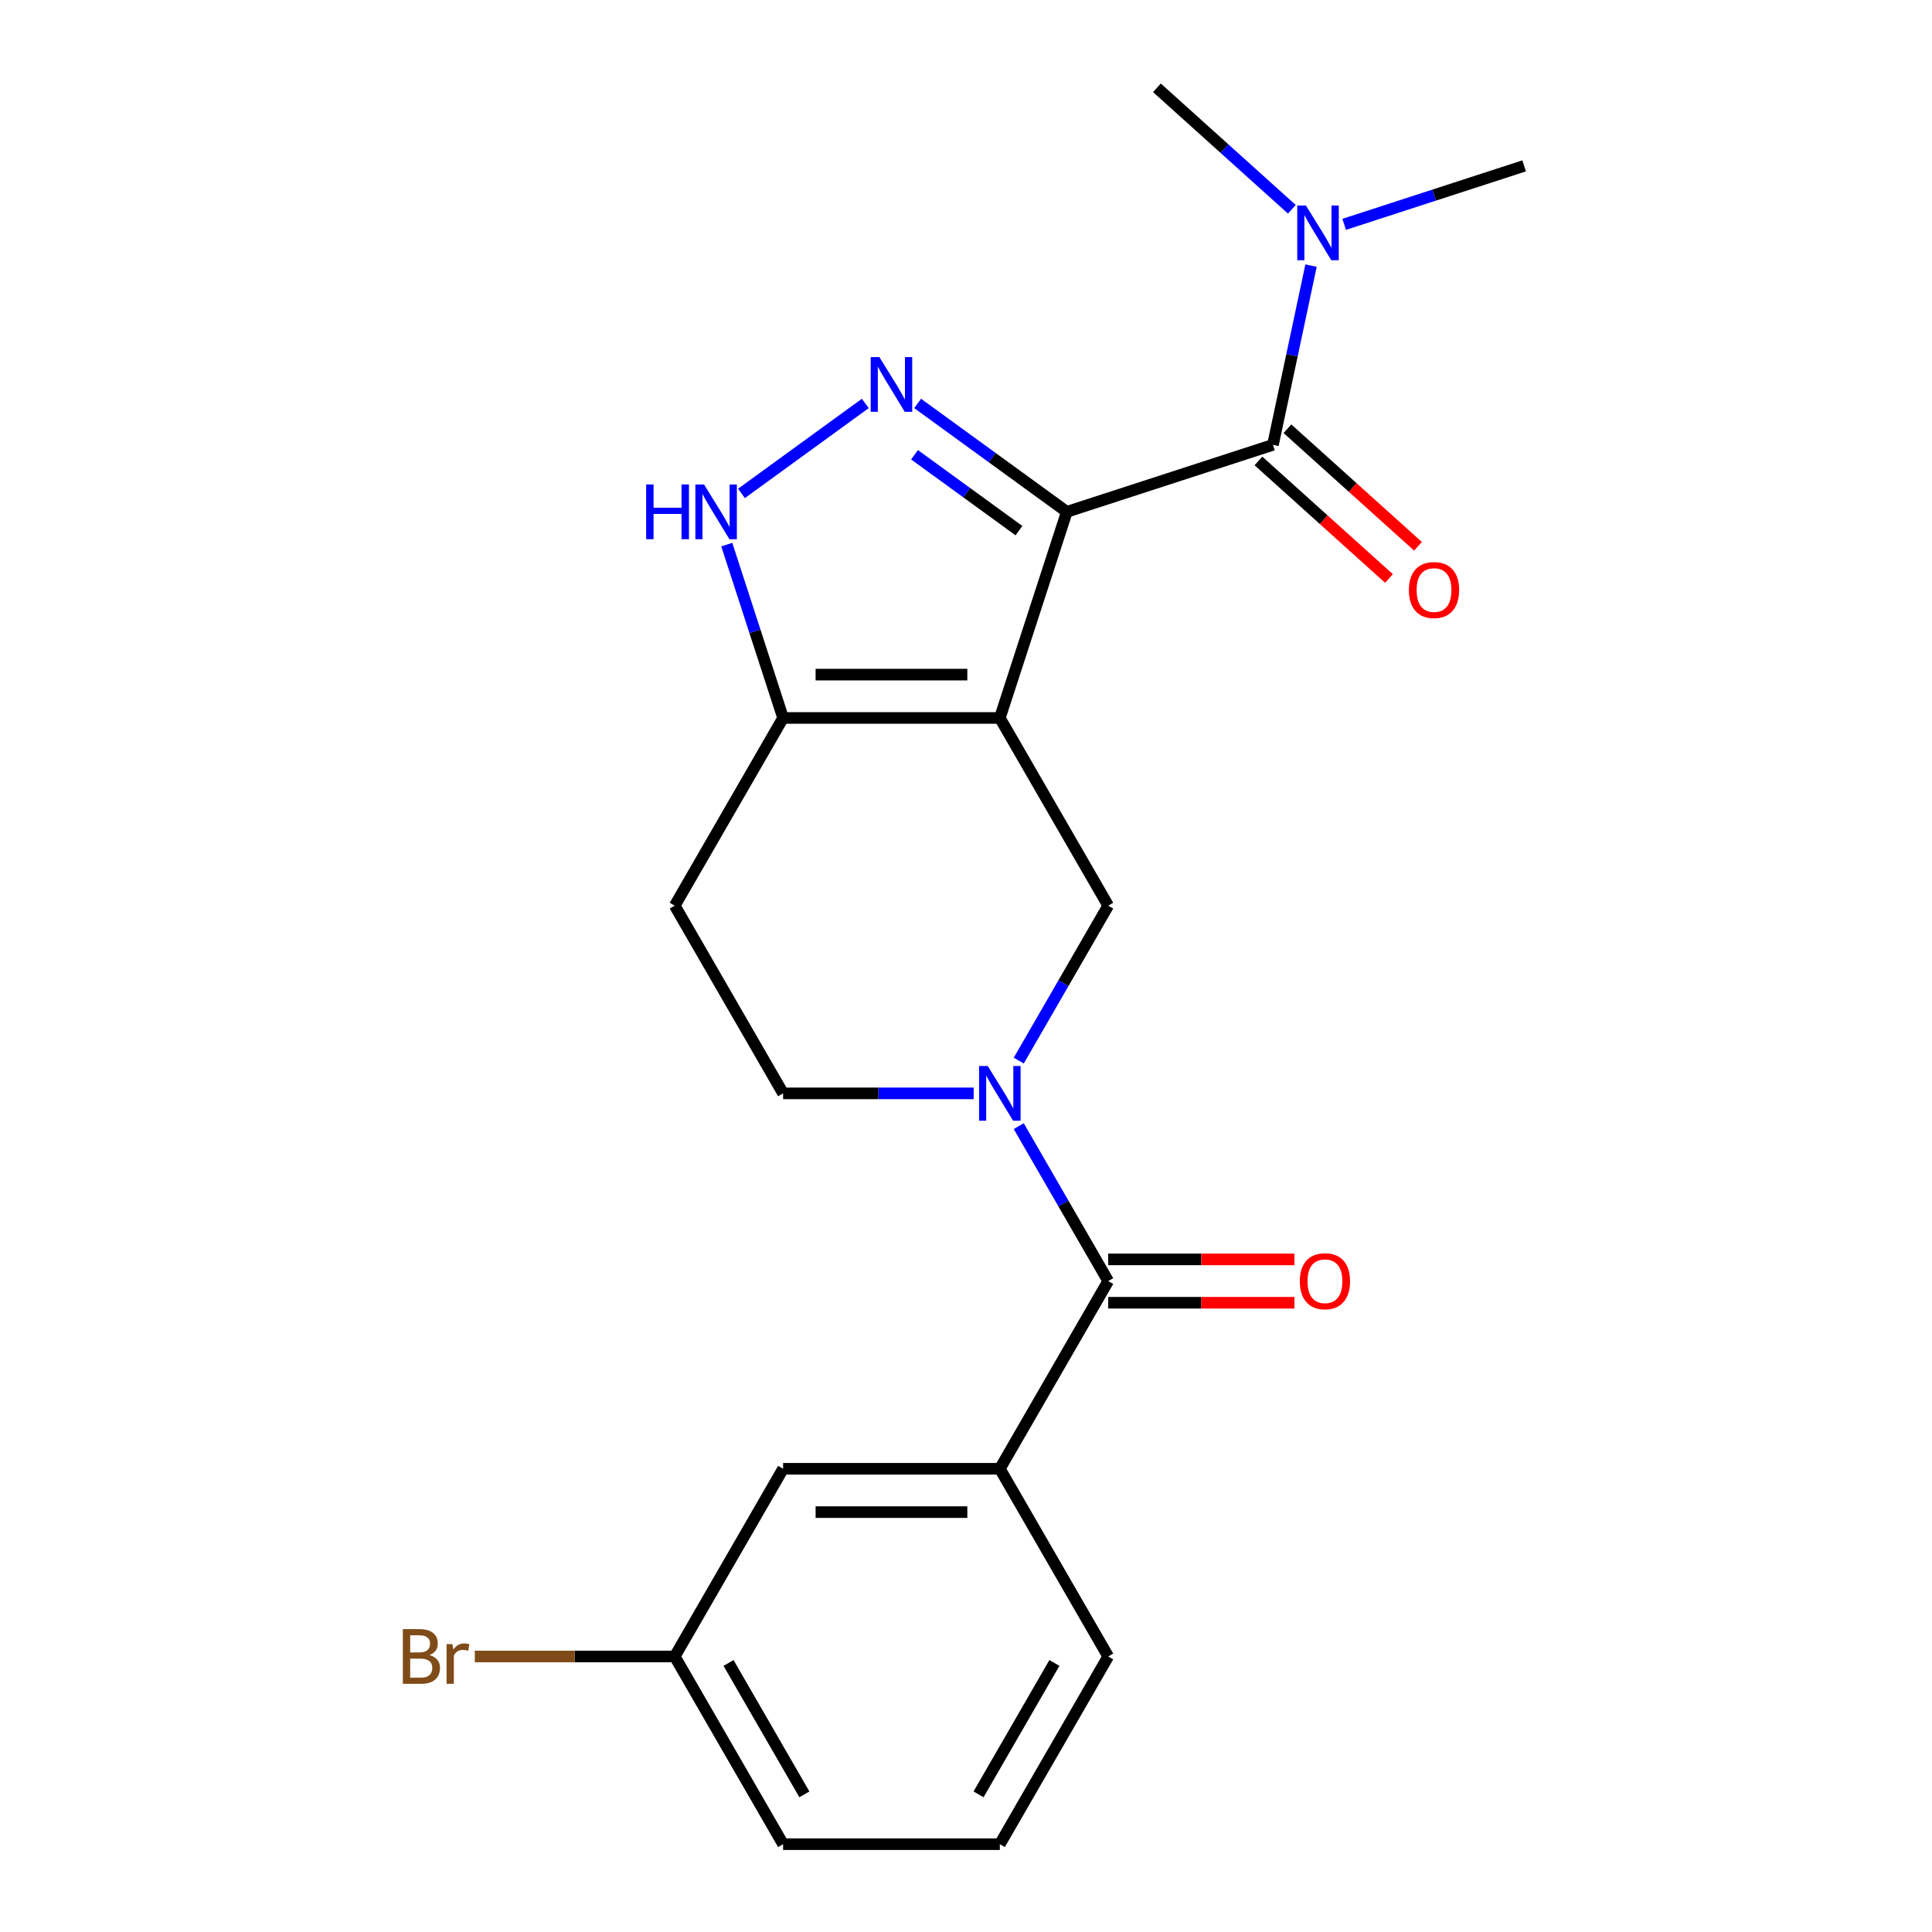 <?xml version='1.0' encoding='iso-8859-1'?>
<svg version='1.1' baseProfile='full'
              xmlns='http://www.w3.org/2000/svg'
                      xmlns:rdkit='http://www.rdkit.org/xml'
                      xmlns:xlink='http://www.w3.org/1999/xlink'
                  xml:space='preserve'
width='1000px' height='1000px' viewBox='0 0 1000 1000'>
<!-- END OF HEADER -->
<rect style='opacity:1.0;fill:#FFFFFF;stroke:none' width='1000' height='1000' x='0' y='0'> </rect>
<path class='bond-0' d='M 552.181,264.921 L 517.514,371.616' style='fill:none;fill-rule:evenodd;stroke:#000000;stroke-width:6px;stroke-linecap:butt;stroke-linejoin:miter;stroke-opacity:1' />
<path class='bond-1' d='M 552.181,264.921 L 513.573,236.871' style='fill:none;fill-rule:evenodd;stroke:#000000;stroke-width:6px;stroke-linecap:butt;stroke-linejoin:miter;stroke-opacity:1' />
<path class='bond-1' d='M 513.573,236.871 L 474.966,208.821' style='fill:none;fill-rule:evenodd;stroke:#0000FF;stroke-width:6px;stroke-linecap:butt;stroke-linejoin:miter;stroke-opacity:1' />
<path class='bond-1' d='M 527.411,274.658 L 500.385,255.023' style='fill:none;fill-rule:evenodd;stroke:#000000;stroke-width:6px;stroke-linecap:butt;stroke-linejoin:miter;stroke-opacity:1' />
<path class='bond-1' d='M 500.385,255.023 L 473.36,235.388' style='fill:none;fill-rule:evenodd;stroke:#0000FF;stroke-width:6px;stroke-linecap:butt;stroke-linejoin:miter;stroke-opacity:1' />
<path class='bond-3' d='M 552.181,264.921 L 658.875,230.254' style='fill:none;fill-rule:evenodd;stroke:#000000;stroke-width:6px;stroke-linecap:butt;stroke-linejoin:miter;stroke-opacity:1' />
<path class='bond-4' d='M 517.514,371.616 L 573.606,468.771' style='fill:none;fill-rule:evenodd;stroke:#000000;stroke-width:6px;stroke-linecap:butt;stroke-linejoin:miter;stroke-opacity:1' />
<path class='bond-5' d='M 517.514,371.616 L 405.329,371.616' style='fill:none;fill-rule:evenodd;stroke:#000000;stroke-width:6px;stroke-linecap:butt;stroke-linejoin:miter;stroke-opacity:1' />
<path class='bond-5' d='M 500.686,349.179 L 422.157,349.179' style='fill:none;fill-rule:evenodd;stroke:#000000;stroke-width:6px;stroke-linecap:butt;stroke-linejoin:miter;stroke-opacity:1' />
<path class='bond-7' d='M 447.877,208.821 L 383.788,255.385' style='fill:none;fill-rule:evenodd;stroke:#0000FF;stroke-width:6px;stroke-linecap:butt;stroke-linejoin:miter;stroke-opacity:1' />
<path class='bond-2' d='M 527.308,548.961 L 550.457,508.866' style='fill:none;fill-rule:evenodd;stroke:#0000FF;stroke-width:6px;stroke-linecap:butt;stroke-linejoin:miter;stroke-opacity:1' />
<path class='bond-2' d='M 550.457,508.866 L 573.606,468.771' style='fill:none;fill-rule:evenodd;stroke:#000000;stroke-width:6px;stroke-linecap:butt;stroke-linejoin:miter;stroke-opacity:1' />
<path class='bond-6' d='M 527.308,582.89 L 550.457,622.985' style='fill:none;fill-rule:evenodd;stroke:#0000FF;stroke-width:6px;stroke-linecap:butt;stroke-linejoin:miter;stroke-opacity:1' />
<path class='bond-6' d='M 550.457,622.985 L 573.606,663.081' style='fill:none;fill-rule:evenodd;stroke:#000000;stroke-width:6px;stroke-linecap:butt;stroke-linejoin:miter;stroke-opacity:1' />
<path class='bond-23' d='M 503.969,565.926 L 454.649,565.926' style='fill:none;fill-rule:evenodd;stroke:#0000FF;stroke-width:6px;stroke-linecap:butt;stroke-linejoin:miter;stroke-opacity:1' />
<path class='bond-23' d='M 454.649,565.926 L 405.329,565.926' style='fill:none;fill-rule:evenodd;stroke:#000000;stroke-width:6px;stroke-linecap:butt;stroke-linejoin:miter;stroke-opacity:1' />
<path class='bond-10' d='M 658.875,230.254 L 668.734,183.87' style='fill:none;fill-rule:evenodd;stroke:#000000;stroke-width:6px;stroke-linecap:butt;stroke-linejoin:miter;stroke-opacity:1' />
<path class='bond-10' d='M 668.734,183.87 L 678.594,137.486' style='fill:none;fill-rule:evenodd;stroke:#0000FF;stroke-width:6px;stroke-linecap:butt;stroke-linejoin:miter;stroke-opacity:1' />
<path class='bond-12' d='M 651.368,238.591 L 685.151,269.009' style='fill:none;fill-rule:evenodd;stroke:#000000;stroke-width:6px;stroke-linecap:butt;stroke-linejoin:miter;stroke-opacity:1' />
<path class='bond-12' d='M 685.151,269.009 L 718.933,299.427' style='fill:none;fill-rule:evenodd;stroke:#FF0000;stroke-width:6px;stroke-linecap:butt;stroke-linejoin:miter;stroke-opacity:1' />
<path class='bond-12' d='M 666.382,221.917 L 700.164,252.335' style='fill:none;fill-rule:evenodd;stroke:#000000;stroke-width:6px;stroke-linecap:butt;stroke-linejoin:miter;stroke-opacity:1' />
<path class='bond-12' d='M 700.164,252.335 L 733.947,282.753' style='fill:none;fill-rule:evenodd;stroke:#FF0000;stroke-width:6px;stroke-linecap:butt;stroke-linejoin:miter;stroke-opacity:1' />
<path class='bond-9' d='M 405.329,371.616 L 349.237,468.771' style='fill:none;fill-rule:evenodd;stroke:#000000;stroke-width:6px;stroke-linecap:butt;stroke-linejoin:miter;stroke-opacity:1' />
<path class='bond-22' d='M 405.329,371.616 L 390.752,326.751' style='fill:none;fill-rule:evenodd;stroke:#000000;stroke-width:6px;stroke-linecap:butt;stroke-linejoin:miter;stroke-opacity:1' />
<path class='bond-22' d='M 390.752,326.751 L 376.174,281.886' style='fill:none;fill-rule:evenodd;stroke:#0000FF;stroke-width:6px;stroke-linecap:butt;stroke-linejoin:miter;stroke-opacity:1' />
<path class='bond-8' d='M 573.606,663.081 L 517.514,760.235' style='fill:none;fill-rule:evenodd;stroke:#000000;stroke-width:6px;stroke-linecap:butt;stroke-linejoin:miter;stroke-opacity:1' />
<path class='bond-13' d='M 573.606,674.299 L 621.796,674.299' style='fill:none;fill-rule:evenodd;stroke:#000000;stroke-width:6px;stroke-linecap:butt;stroke-linejoin:miter;stroke-opacity:1' />
<path class='bond-13' d='M 621.796,674.299 L 669.987,674.299' style='fill:none;fill-rule:evenodd;stroke:#FF0000;stroke-width:6px;stroke-linecap:butt;stroke-linejoin:miter;stroke-opacity:1' />
<path class='bond-13' d='M 573.606,651.862 L 621.796,651.862' style='fill:none;fill-rule:evenodd;stroke:#000000;stroke-width:6px;stroke-linecap:butt;stroke-linejoin:miter;stroke-opacity:1' />
<path class='bond-13' d='M 621.796,651.862 L 669.987,651.862' style='fill:none;fill-rule:evenodd;stroke:#FF0000;stroke-width:6px;stroke-linecap:butt;stroke-linejoin:miter;stroke-opacity:1' />
<path class='bond-14' d='M 517.514,760.235 L 405.329,760.235' style='fill:none;fill-rule:evenodd;stroke:#000000;stroke-width:6px;stroke-linecap:butt;stroke-linejoin:miter;stroke-opacity:1' />
<path class='bond-14' d='M 500.686,782.672 L 422.157,782.672' style='fill:none;fill-rule:evenodd;stroke:#000000;stroke-width:6px;stroke-linecap:butt;stroke-linejoin:miter;stroke-opacity:1' />
<path class='bond-17' d='M 517.514,760.235 L 573.606,857.39' style='fill:none;fill-rule:evenodd;stroke:#000000;stroke-width:6px;stroke-linecap:butt;stroke-linejoin:miter;stroke-opacity:1' />
<path class='bond-11' d='M 349.237,468.771 L 405.329,565.926' style='fill:none;fill-rule:evenodd;stroke:#000000;stroke-width:6px;stroke-linecap:butt;stroke-linejoin:miter;stroke-opacity:1' />
<path class='bond-19' d='M 695.744,116.12 L 742.319,100.987' style='fill:none;fill-rule:evenodd;stroke:#0000FF;stroke-width:6px;stroke-linecap:butt;stroke-linejoin:miter;stroke-opacity:1' />
<path class='bond-19' d='M 742.319,100.987 L 788.894,85.854' style='fill:none;fill-rule:evenodd;stroke:#000000;stroke-width:6px;stroke-linecap:butt;stroke-linejoin:miter;stroke-opacity:1' />
<path class='bond-20' d='M 668.655,108.325 L 633.743,76.89' style='fill:none;fill-rule:evenodd;stroke:#0000FF;stroke-width:6px;stroke-linecap:butt;stroke-linejoin:miter;stroke-opacity:1' />
<path class='bond-20' d='M 633.743,76.89 L 598.83,45.455' style='fill:none;fill-rule:evenodd;stroke:#000000;stroke-width:6px;stroke-linecap:butt;stroke-linejoin:miter;stroke-opacity:1' />
<path class='bond-15' d='M 405.329,760.235 L 349.237,857.39' style='fill:none;fill-rule:evenodd;stroke:#000000;stroke-width:6px;stroke-linecap:butt;stroke-linejoin:miter;stroke-opacity:1' />
<path class='bond-16' d='M 349.237,857.39 L 297.496,857.39' style='fill:none;fill-rule:evenodd;stroke:#000000;stroke-width:6px;stroke-linecap:butt;stroke-linejoin:miter;stroke-opacity:1' />
<path class='bond-16' d='M 297.496,857.39 L 245.756,857.39' style='fill:none;fill-rule:evenodd;stroke:#7F4C19;stroke-width:6px;stroke-linecap:butt;stroke-linejoin:miter;stroke-opacity:1' />
<path class='bond-24' d='M 349.237,857.39 L 405.329,954.545' style='fill:none;fill-rule:evenodd;stroke:#000000;stroke-width:6px;stroke-linecap:butt;stroke-linejoin:miter;stroke-opacity:1' />
<path class='bond-24' d='M 377.081,860.745 L 416.346,928.754' style='fill:none;fill-rule:evenodd;stroke:#000000;stroke-width:6px;stroke-linecap:butt;stroke-linejoin:miter;stroke-opacity:1' />
<path class='bond-18' d='M 573.606,857.39 L 517.514,954.545' style='fill:none;fill-rule:evenodd;stroke:#000000;stroke-width:6px;stroke-linecap:butt;stroke-linejoin:miter;stroke-opacity:1' />
<path class='bond-18' d='M 545.761,860.745 L 506.497,928.754' style='fill:none;fill-rule:evenodd;stroke:#000000;stroke-width:6px;stroke-linecap:butt;stroke-linejoin:miter;stroke-opacity:1' />
<path class='bond-21' d='M 517.514,954.545 L 405.329,954.545' style='fill:none;fill-rule:evenodd;stroke:#000000;stroke-width:6px;stroke-linecap:butt;stroke-linejoin:miter;stroke-opacity:1' />
<path  class='atom-2' d='M 455.161 184.821
L 464.441 199.821
Q 465.361 201.301, 466.841 203.981
Q 468.321 206.661, 468.401 206.821
L 468.401 184.821
L 472.161 184.821
L 472.161 213.141
L 468.281 213.141
L 458.321 196.741
Q 457.161 194.821, 455.921 192.621
Q 454.721 190.421, 454.361 189.741
L 454.361 213.141
L 450.681 213.141
L 450.681 184.821
L 455.161 184.821
' fill='#0000FF'/>
<path  class='atom-3' d='M 511.254 551.766
L 520.534 566.766
Q 521.454 568.246, 522.934 570.926
Q 524.414 573.606, 524.494 573.766
L 524.494 551.766
L 528.254 551.766
L 528.254 580.086
L 524.374 580.086
L 514.414 563.686
Q 513.254 561.766, 512.014 559.566
Q 510.814 557.366, 510.454 556.686
L 510.454 580.086
L 506.774 580.086
L 506.774 551.766
L 511.254 551.766
' fill='#0000FF'/>
<path  class='atom-8' d='M 334.442 250.761
L 338.282 250.761
L 338.282 262.801
L 352.762 262.801
L 352.762 250.761
L 356.602 250.761
L 356.602 279.081
L 352.762 279.081
L 352.762 266.001
L 338.282 266.001
L 338.282 279.081
L 334.442 279.081
L 334.442 250.761
' fill='#0000FF'/>
<path  class='atom-8' d='M 364.402 250.761
L 373.682 265.761
Q 374.602 267.241, 376.082 269.921
Q 377.562 272.601, 377.642 272.761
L 377.642 250.761
L 381.402 250.761
L 381.402 279.081
L 377.522 279.081
L 367.562 262.681
Q 366.402 260.761, 365.162 258.561
Q 363.962 256.361, 363.602 255.681
L 363.602 279.081
L 359.922 279.081
L 359.922 250.761
L 364.402 250.761
' fill='#0000FF'/>
<path  class='atom-11' d='M 675.94 106.361
L 685.22 121.361
Q 686.14 122.841, 687.62 125.521
Q 689.1 128.201, 689.18 128.361
L 689.18 106.361
L 692.94 106.361
L 692.94 134.681
L 689.06 134.681
L 679.1 118.281
Q 677.94 116.361, 676.7 114.161
Q 675.5 111.961, 675.14 111.281
L 675.14 134.681
L 671.46 134.681
L 671.46 106.361
L 675.94 106.361
' fill='#0000FF'/>
<path  class='atom-13' d='M 729.245 305.401
Q 729.245 298.601, 732.605 294.801
Q 735.965 291.001, 742.245 291.001
Q 748.525 291.001, 751.885 294.801
Q 755.245 298.601, 755.245 305.401
Q 755.245 312.281, 751.845 316.201
Q 748.445 320.081, 742.245 320.081
Q 736.005 320.081, 732.605 316.201
Q 729.245 312.321, 729.245 305.401
M 742.245 316.881
Q 746.565 316.881, 748.885 314.001
Q 751.245 311.081, 751.245 305.401
Q 751.245 299.841, 748.885 297.041
Q 746.565 294.201, 742.245 294.201
Q 737.925 294.201, 735.565 297.001
Q 733.245 299.801, 733.245 305.401
Q 733.245 311.121, 735.565 314.001
Q 737.925 316.881, 742.245 316.881
' fill='#FF0000'/>
<path  class='atom-14' d='M 672.791 663.161
Q 672.791 656.361, 676.151 652.561
Q 679.511 648.761, 685.791 648.761
Q 692.071 648.761, 695.431 652.561
Q 698.791 656.361, 698.791 663.161
Q 698.791 670.041, 695.391 673.961
Q 691.991 677.841, 685.791 677.841
Q 679.551 677.841, 676.151 673.961
Q 672.791 670.081, 672.791 663.161
M 685.791 674.641
Q 690.111 674.641, 692.431 671.761
Q 694.791 668.841, 694.791 663.161
Q 694.791 657.601, 692.431 654.801
Q 690.111 651.961, 685.791 651.961
Q 681.471 651.961, 679.111 654.761
Q 676.791 657.561, 676.791 663.161
Q 676.791 668.881, 679.111 671.761
Q 681.471 674.641, 685.791 674.641
' fill='#FF0000'/>
<path  class='atom-17' d='M 222.272 856.67
Q 224.992 857.43, 226.352 859.11
Q 227.752 860.75, 227.752 863.19
Q 227.752 867.11, 225.232 869.35
Q 222.752 871.55, 218.032 871.55
L 208.512 871.55
L 208.512 843.23
L 216.872 843.23
Q 221.712 843.23, 224.152 845.19
Q 226.592 847.15, 226.592 850.75
Q 226.592 855.03, 222.272 856.67
M 212.312 846.43
L 212.312 855.31
L 216.872 855.31
Q 219.672 855.31, 221.112 854.19
Q 222.592 853.03, 222.592 850.75
Q 222.592 846.43, 216.872 846.43
L 212.312 846.43
M 218.032 868.35
Q 220.792 868.35, 222.272 867.03
Q 223.752 865.71, 223.752 863.19
Q 223.752 860.87, 222.112 859.71
Q 220.512 858.51, 217.432 858.51
L 212.312 858.51
L 212.312 868.35
L 218.032 868.35
' fill='#7F4C19'/>
<path  class='atom-17' d='M 234.192 850.99
L 234.632 853.83
Q 236.792 850.63, 240.312 850.63
Q 241.432 850.63, 242.952 851.03
L 242.352 854.39
Q 240.632 853.99, 239.672 853.99
Q 237.992 853.99, 236.872 854.67
Q 235.792 855.31, 234.912 856.87
L 234.912 871.55
L 231.152 871.55
L 231.152 850.99
L 234.192 850.99
' fill='#7F4C19'/>
</svg>
